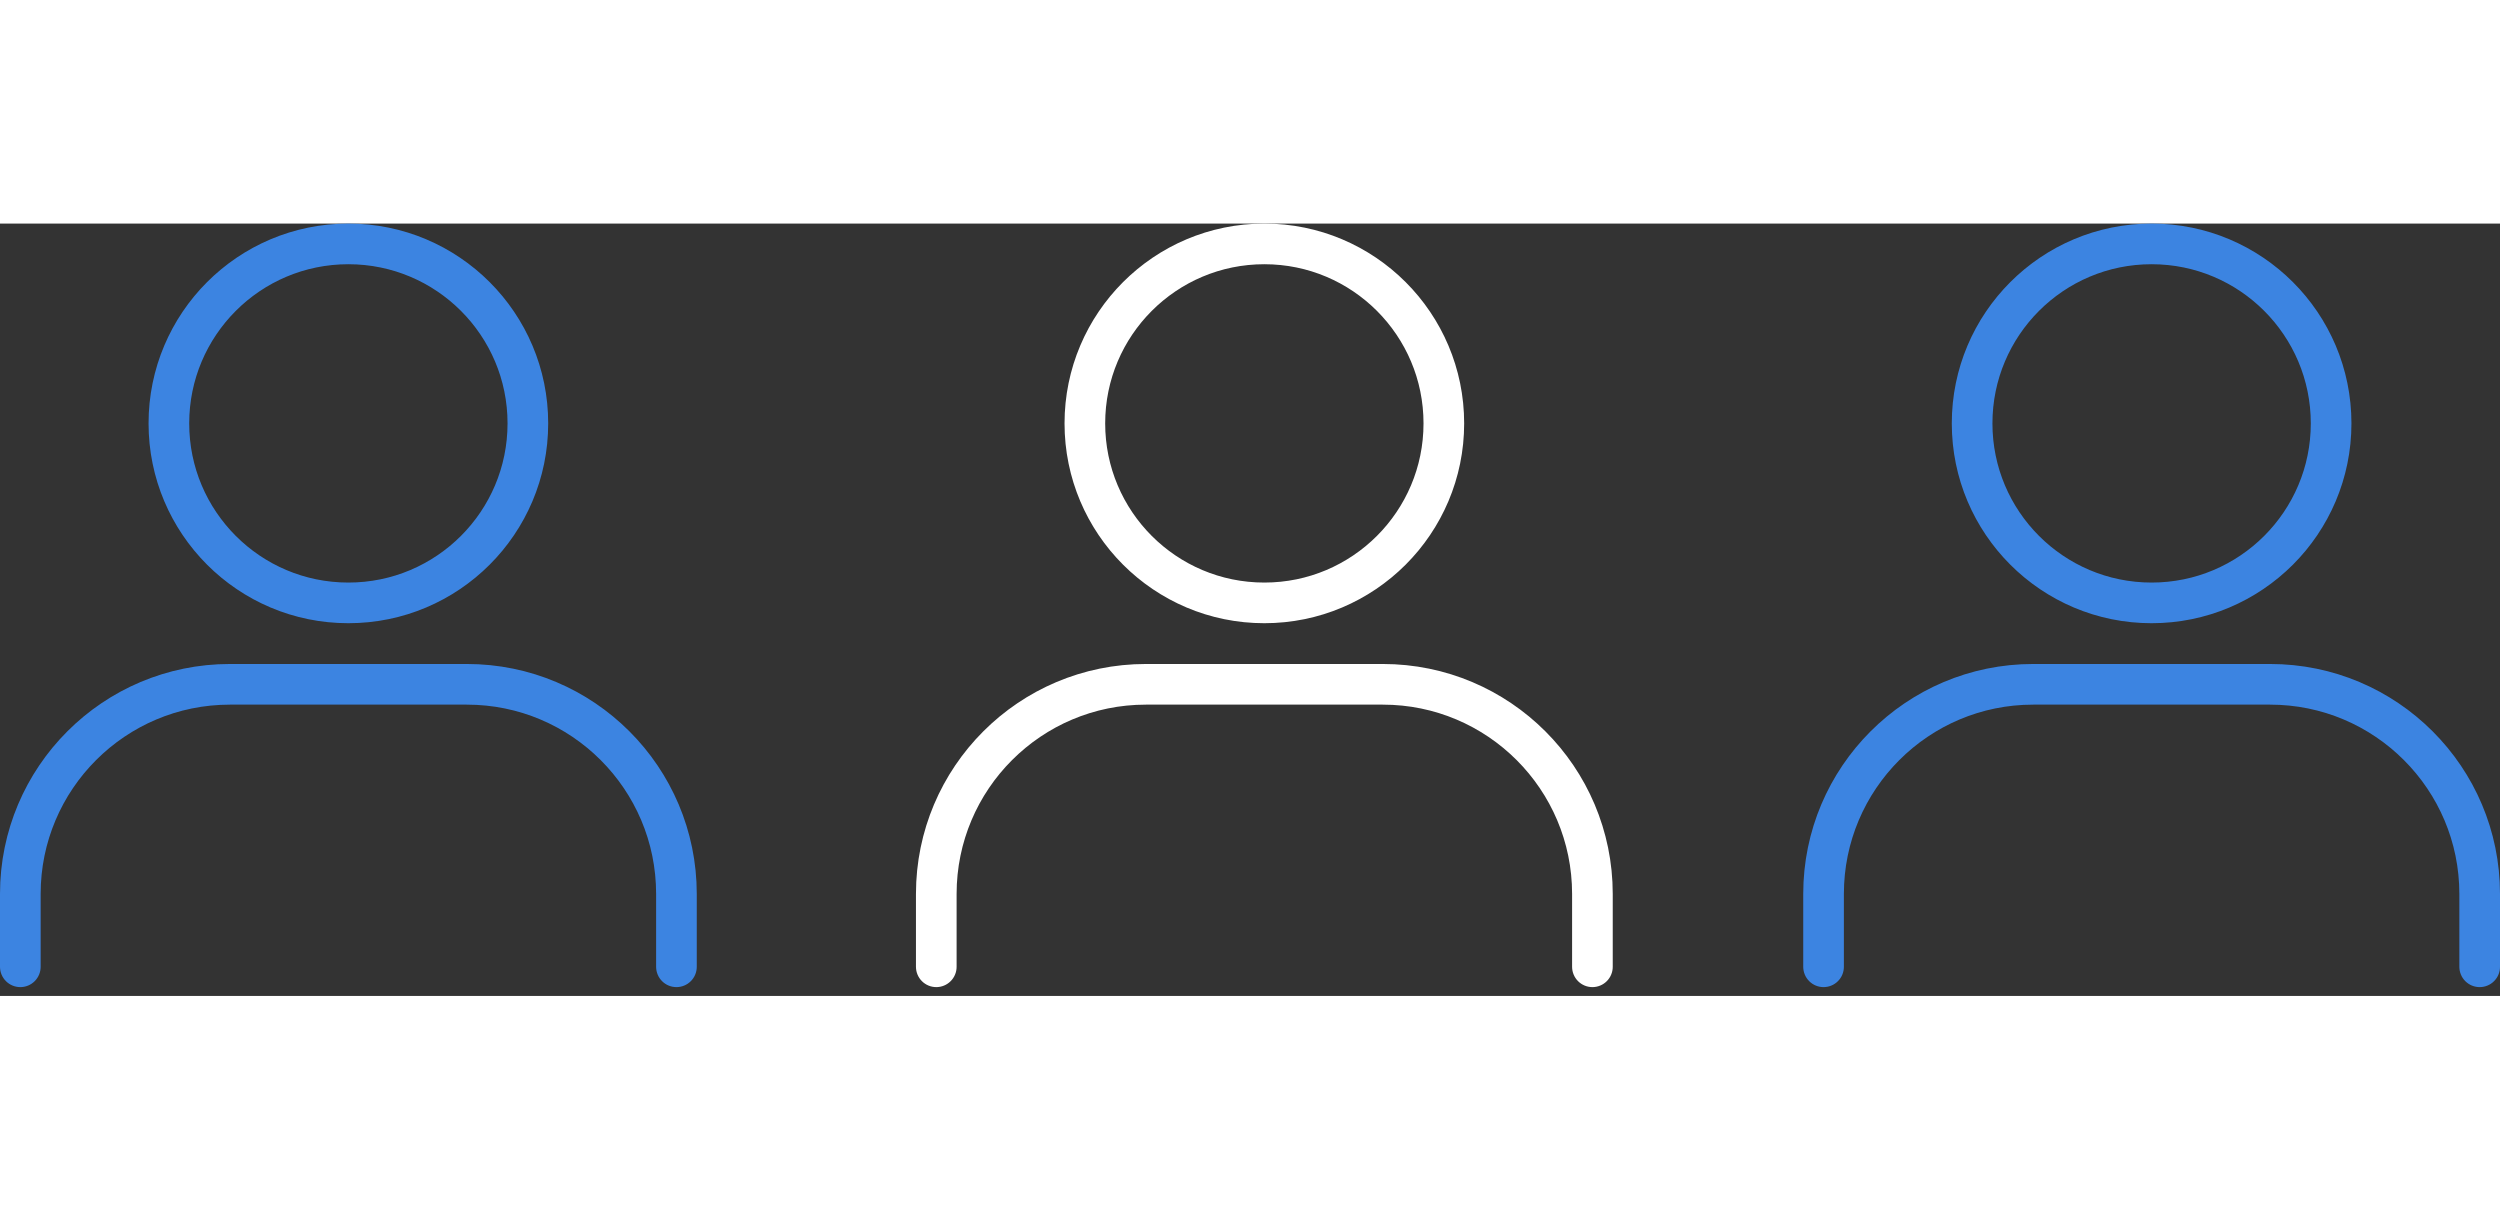 <svg width="123" height="60" viewBox="0 0 123 38" fill="none" xmlns="http://www.w3.org/2000/svg">
<rect x="0" y="0" width="123" height="38" fill="#333333" stroke="none"/>
<path d="M1 36.566V32.982C1 27.286 5.618 22.668 11.314 22.668H22.967C28.663 22.668 33.281 27.286 33.281 32.982V36.566" stroke="#3C84E1" stroke-width="2" stroke-linecap="round" stroke-linejoin="round"/>
<path d="M17.14 18.662C22.017 18.662 25.971 14.708 25.971 9.831C25.971 4.954 22.017 1 17.14 1C12.262 1 8.309 4.954 8.309 9.831C8.309 14.708 12.262 18.662 17.14 18.662Z" stroke="#3C84E1" stroke-width="2" stroke-linecap="round" stroke-linejoin="round"/>
<path d="M46.065 36.566V32.982C46.065 27.286 50.684 22.668 56.38 22.668H68.032C73.728 22.668 78.347 27.286 78.347 32.982V36.566" stroke="white" stroke-width="2" stroke-linecap="round" stroke-linejoin="round"/>
<path d="M62.206 18.662C67.083 18.662 71.037 14.708 71.037 9.831C71.037 4.954 67.083 1 62.206 1C57.329 1 53.375 4.954 53.375 9.831C53.375 14.708 57.329 18.662 62.206 18.662Z" stroke="white" stroke-width="2" stroke-linecap="round" stroke-linejoin="round"/>
<path d="M89.719 36.566V32.982C89.719 27.286 94.337 22.668 100.033 22.668H111.686C117.382 22.668 122 27.286 122 32.982V36.566" stroke="#3C84E1" stroke-width="2" stroke-linecap="round" stroke-linejoin="round"/>
<path d="M105.859 18.662C110.737 18.662 114.691 14.708 114.691 9.831C114.691 4.954 110.737 1 105.859 1C100.982 1 97.028 4.954 97.028 9.831C97.028 14.708 100.982 18.662 105.859 18.662Z" stroke="#3C84E1" stroke-width="2" stroke-linecap="round" stroke-linejoin="round"/>
</svg>
